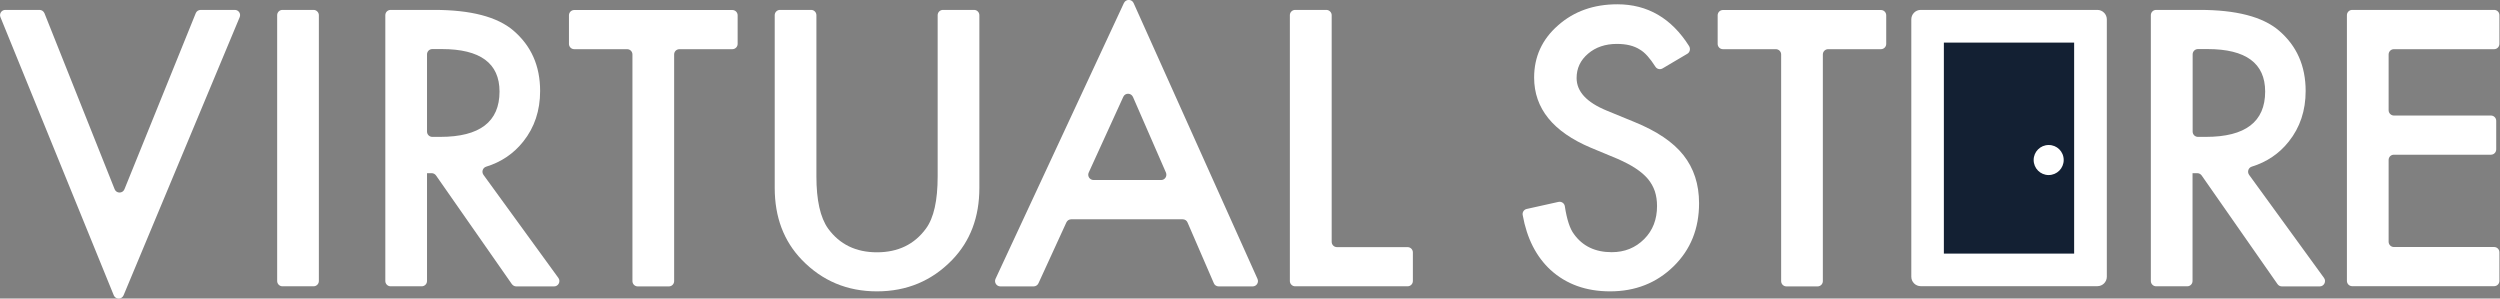 <svg width="201" height="24" viewBox="0 0 201 24" fill="none" xmlns="http://www.w3.org/2000/svg">
<rect x="0" y="0" width="201" height="24" fill="#808080" stroke="none"/>
<g clip-path="url(#clip0)">
<path d="M167.691 2.397H155.279V21.399H167.691V2.397Z" fill="#132033"/>
<path d="M166.761 20.391H156.287V3.423H166.761V20.391ZM168.628 0.796H154.43C154.005 0.796 153.669 1.141 153.669 1.557V22.248C153.669 22.673 154.014 23.009 154.43 23.009H168.628C169.053 23.009 169.389 22.664 169.389 22.248V1.557C169.389 1.141 169.044 0.796 168.628 0.796Z" fill="white"/>
<path d="M3.574 1.062L9.218 15.216C9.36 15.569 9.864 15.569 10.005 15.216L15.738 1.062C15.8 0.902 15.959 0.796 16.136 0.796H18.878C19.188 0.796 19.391 1.106 19.267 1.389L9.935 23.743C9.784 24.097 9.289 24.088 9.147 23.743L0.036 1.38C-0.079 1.106 0.124 0.796 0.425 0.796H3.176C3.353 0.796 3.503 0.902 3.574 1.062Z" fill="white"/>
<path d="M25.637 1.221V22.593C25.637 22.832 25.442 23.018 25.212 23.018H22.709C22.47 23.018 22.284 22.823 22.284 22.593V1.221C22.284 0.982 22.479 0.796 22.709 0.796H25.212C25.442 0.796 25.637 0.991 25.637 1.221Z" fill="white"/>
<path d="M38.87 14.057L44.895 22.346C45.098 22.629 44.895 23.027 44.55 23.027H41.507C41.365 23.027 41.241 22.956 41.153 22.841L35.058 14.11C34.978 13.995 34.845 13.924 34.713 13.924H34.332V22.593C34.332 22.832 34.138 23.018 33.908 23.018H31.404C31.165 23.018 30.98 22.823 30.98 22.593V1.221C30.98 0.982 31.174 0.796 31.404 0.796H34.907C37.844 0.796 39.967 1.345 41.268 2.45C42.71 3.68 43.426 5.299 43.426 7.316C43.426 8.89 42.975 10.244 42.073 11.376C41.294 12.358 40.295 13.031 39.083 13.402C38.809 13.491 38.702 13.818 38.87 14.057ZM34.332 10.58C34.332 10.819 34.527 11.005 34.757 11.005H35.394C38.57 11.005 40.162 9.793 40.162 7.36C40.162 5.087 38.614 3.945 35.526 3.945H34.757C34.518 3.945 34.332 4.14 34.332 4.37V10.58Z" fill="white"/>
<path d="M54.201 4.379V22.602C54.201 22.841 54.007 23.027 53.777 23.027H51.273C51.034 23.027 50.848 22.832 50.848 22.602V4.379C50.848 4.14 50.654 3.954 50.424 3.954H46.169C45.93 3.954 45.744 3.76 45.744 3.53V1.23C45.744 0.991 45.939 0.805 46.169 0.805H58.881C59.12 0.805 59.306 1 59.306 1.23V3.53C59.306 3.768 59.111 3.954 58.881 3.954H54.635C54.387 3.954 54.201 4.14 54.201 4.379Z" fill="white"/>
<path d="M65.215 0.796C65.454 0.796 65.639 0.991 65.639 1.221V14.181C65.639 16.091 65.949 17.489 66.577 18.374C67.506 19.648 68.815 20.285 70.505 20.285C72.203 20.285 73.521 19.648 74.45 18.374C75.078 17.516 75.388 16.127 75.388 14.181V1.221C75.388 0.982 75.583 0.796 75.813 0.796H78.316C78.555 0.796 78.741 0.991 78.741 1.221V15.109C78.741 17.454 78.015 19.382 76.556 20.895C74.919 22.585 72.902 23.425 70.505 23.425C68.116 23.425 66.108 22.585 64.472 20.895C63.012 19.382 62.287 17.454 62.287 15.109V1.221C62.287 0.982 62.481 0.796 62.711 0.796H65.215V0.796Z" fill="white"/>
<path d="M95.089 17.631H86.127C85.959 17.631 85.809 17.728 85.738 17.878L83.491 22.779C83.421 22.93 83.27 23.027 83.102 23.027H80.43C80.121 23.027 79.909 22.7 80.041 22.417L90.365 0.239C90.524 -0.088 90.993 -0.088 91.143 0.248L101.104 22.425C101.228 22.709 101.025 23.027 100.715 23.027H97.981C97.813 23.027 97.654 22.93 97.592 22.77L95.478 17.887C95.416 17.728 95.257 17.631 95.089 17.631ZM93.744 13.88L91.09 7.794C90.94 7.458 90.462 7.449 90.312 7.785L87.534 13.871C87.401 14.154 87.614 14.473 87.923 14.473H93.364C93.656 14.473 93.859 14.163 93.744 13.88Z" fill="white"/>
<path d="M107.067 1.221V19.444C107.067 19.683 107.261 19.869 107.491 19.869H113.171C113.409 19.869 113.595 20.063 113.595 20.293V22.593C113.595 22.832 113.401 23.018 113.171 23.018H104.13C103.891 23.018 103.705 22.823 103.705 22.593V1.221C103.705 0.982 103.9 0.796 104.13 0.796H106.633C106.872 0.796 107.067 0.991 107.067 1.221Z" fill="white"/>
<path d="M135.658 4.326L133.668 5.502C133.464 5.617 133.217 5.555 133.093 5.361C132.659 4.68 132.252 4.22 131.854 3.99C131.377 3.68 130.757 3.53 129.997 3.53C129.068 3.53 128.289 3.795 127.679 4.317C127.069 4.839 126.759 5.485 126.759 6.272C126.759 7.36 127.564 8.227 129.174 8.89L131.394 9.802C133.199 10.536 134.517 11.421 135.349 12.473C136.18 13.526 136.605 14.809 136.605 16.339C136.605 18.383 135.924 20.072 134.561 21.408C133.19 22.753 131.483 23.425 129.448 23.425C127.52 23.425 125.927 22.85 124.671 21.709C123.512 20.638 122.76 19.17 122.424 17.286C122.38 17.064 122.53 16.843 122.752 16.799L125.299 16.233C125.538 16.18 125.777 16.339 125.812 16.578C125.972 17.64 126.219 18.4 126.555 18.834C127.245 19.789 128.254 20.276 129.581 20.276C130.625 20.276 131.492 19.922 132.191 19.223C132.889 18.524 133.226 17.64 133.226 16.56C133.226 16.127 133.164 15.729 133.049 15.375C132.925 15.012 132.739 14.685 132.491 14.384C132.235 14.083 131.907 13.8 131.501 13.535C131.102 13.269 130.616 13.022 130.059 12.774L127.909 11.88C124.866 10.598 123.344 8.714 123.344 6.237C123.344 4.565 123.981 3.167 125.264 2.043C126.538 0.911 128.13 0.345 130.032 0.345C132.465 0.345 134.393 1.468 135.809 3.715C135.933 3.937 135.862 4.211 135.658 4.326Z" fill="white"/>
<path d="M146.557 4.379V22.602C146.557 22.841 146.362 23.027 146.132 23.027H143.629C143.39 23.027 143.204 22.832 143.204 22.602V4.379C143.204 4.14 143.009 3.954 142.779 3.954H138.524C138.285 3.954 138.1 3.76 138.1 3.53V1.23C138.1 0.991 138.294 0.805 138.524 0.805H151.228C151.466 0.805 151.652 1 151.652 1.23V3.53C151.652 3.768 151.458 3.954 151.228 3.954H146.981C146.751 3.954 146.557 4.14 146.557 4.379Z" fill="white"/>
<path d="M180.827 14.057L186.852 22.346C187.055 22.629 186.852 23.027 186.507 23.027H183.464C183.322 23.027 183.189 22.956 183.11 22.841L177.015 14.11C176.935 13.995 176.802 13.924 176.661 13.924H176.28V22.593C176.28 22.832 176.086 23.018 175.856 23.018H173.352C173.114 23.018 172.928 22.823 172.928 22.593V1.221C172.928 0.982 173.122 0.796 173.352 0.796H176.855C179.792 0.796 181.916 1.345 183.216 2.45C184.658 3.68 185.374 5.299 185.374 7.316C185.374 8.89 184.923 10.244 184.021 11.376C183.243 12.358 182.243 13.031 181.031 13.402C180.766 13.491 180.659 13.818 180.827 14.057ZM176.289 10.58C176.289 10.819 176.484 11.005 176.714 11.005H177.351C180.527 11.005 182.119 9.793 182.119 7.36C182.119 5.087 180.571 3.945 177.484 3.945H176.714C176.475 3.945 176.289 4.14 176.289 4.37V10.58V10.58Z" fill="white"/>
<path d="M200.528 3.954H192.469C192.23 3.954 192.045 4.149 192.045 4.379V8.864C192.045 9.094 192.239 9.289 192.469 9.289H200.272C200.511 9.289 200.696 9.483 200.696 9.713V12.013C200.696 12.252 200.502 12.438 200.272 12.438H192.469C192.23 12.438 192.045 12.624 192.045 12.863V19.435C192.045 19.674 192.239 19.86 192.469 19.86H200.528C200.767 19.86 200.953 20.055 200.953 20.285V22.585C200.953 22.823 200.758 23.009 200.528 23.009H189.117C188.878 23.009 188.692 22.815 188.692 22.585V1.221C188.692 0.982 188.887 0.796 189.117 0.796H200.528C200.767 0.796 200.953 0.982 200.953 1.221V3.521C200.953 3.76 200.767 3.954 200.528 3.954Z" fill="white"/>
<path d="M165.921 12.862C165.921 13.535 165.381 14.074 164.709 14.074C164.045 14.074 163.506 13.535 163.506 12.862C163.506 12.199 164.045 11.659 164.709 11.659C165.381 11.65 165.921 12.19 165.921 12.862Z" fill="white"/>
</g>
<defs>
<clipPath id="clip0">
<rect width="201" height="24" fill="white"/>
</clipPath>
</defs>
</svg>
